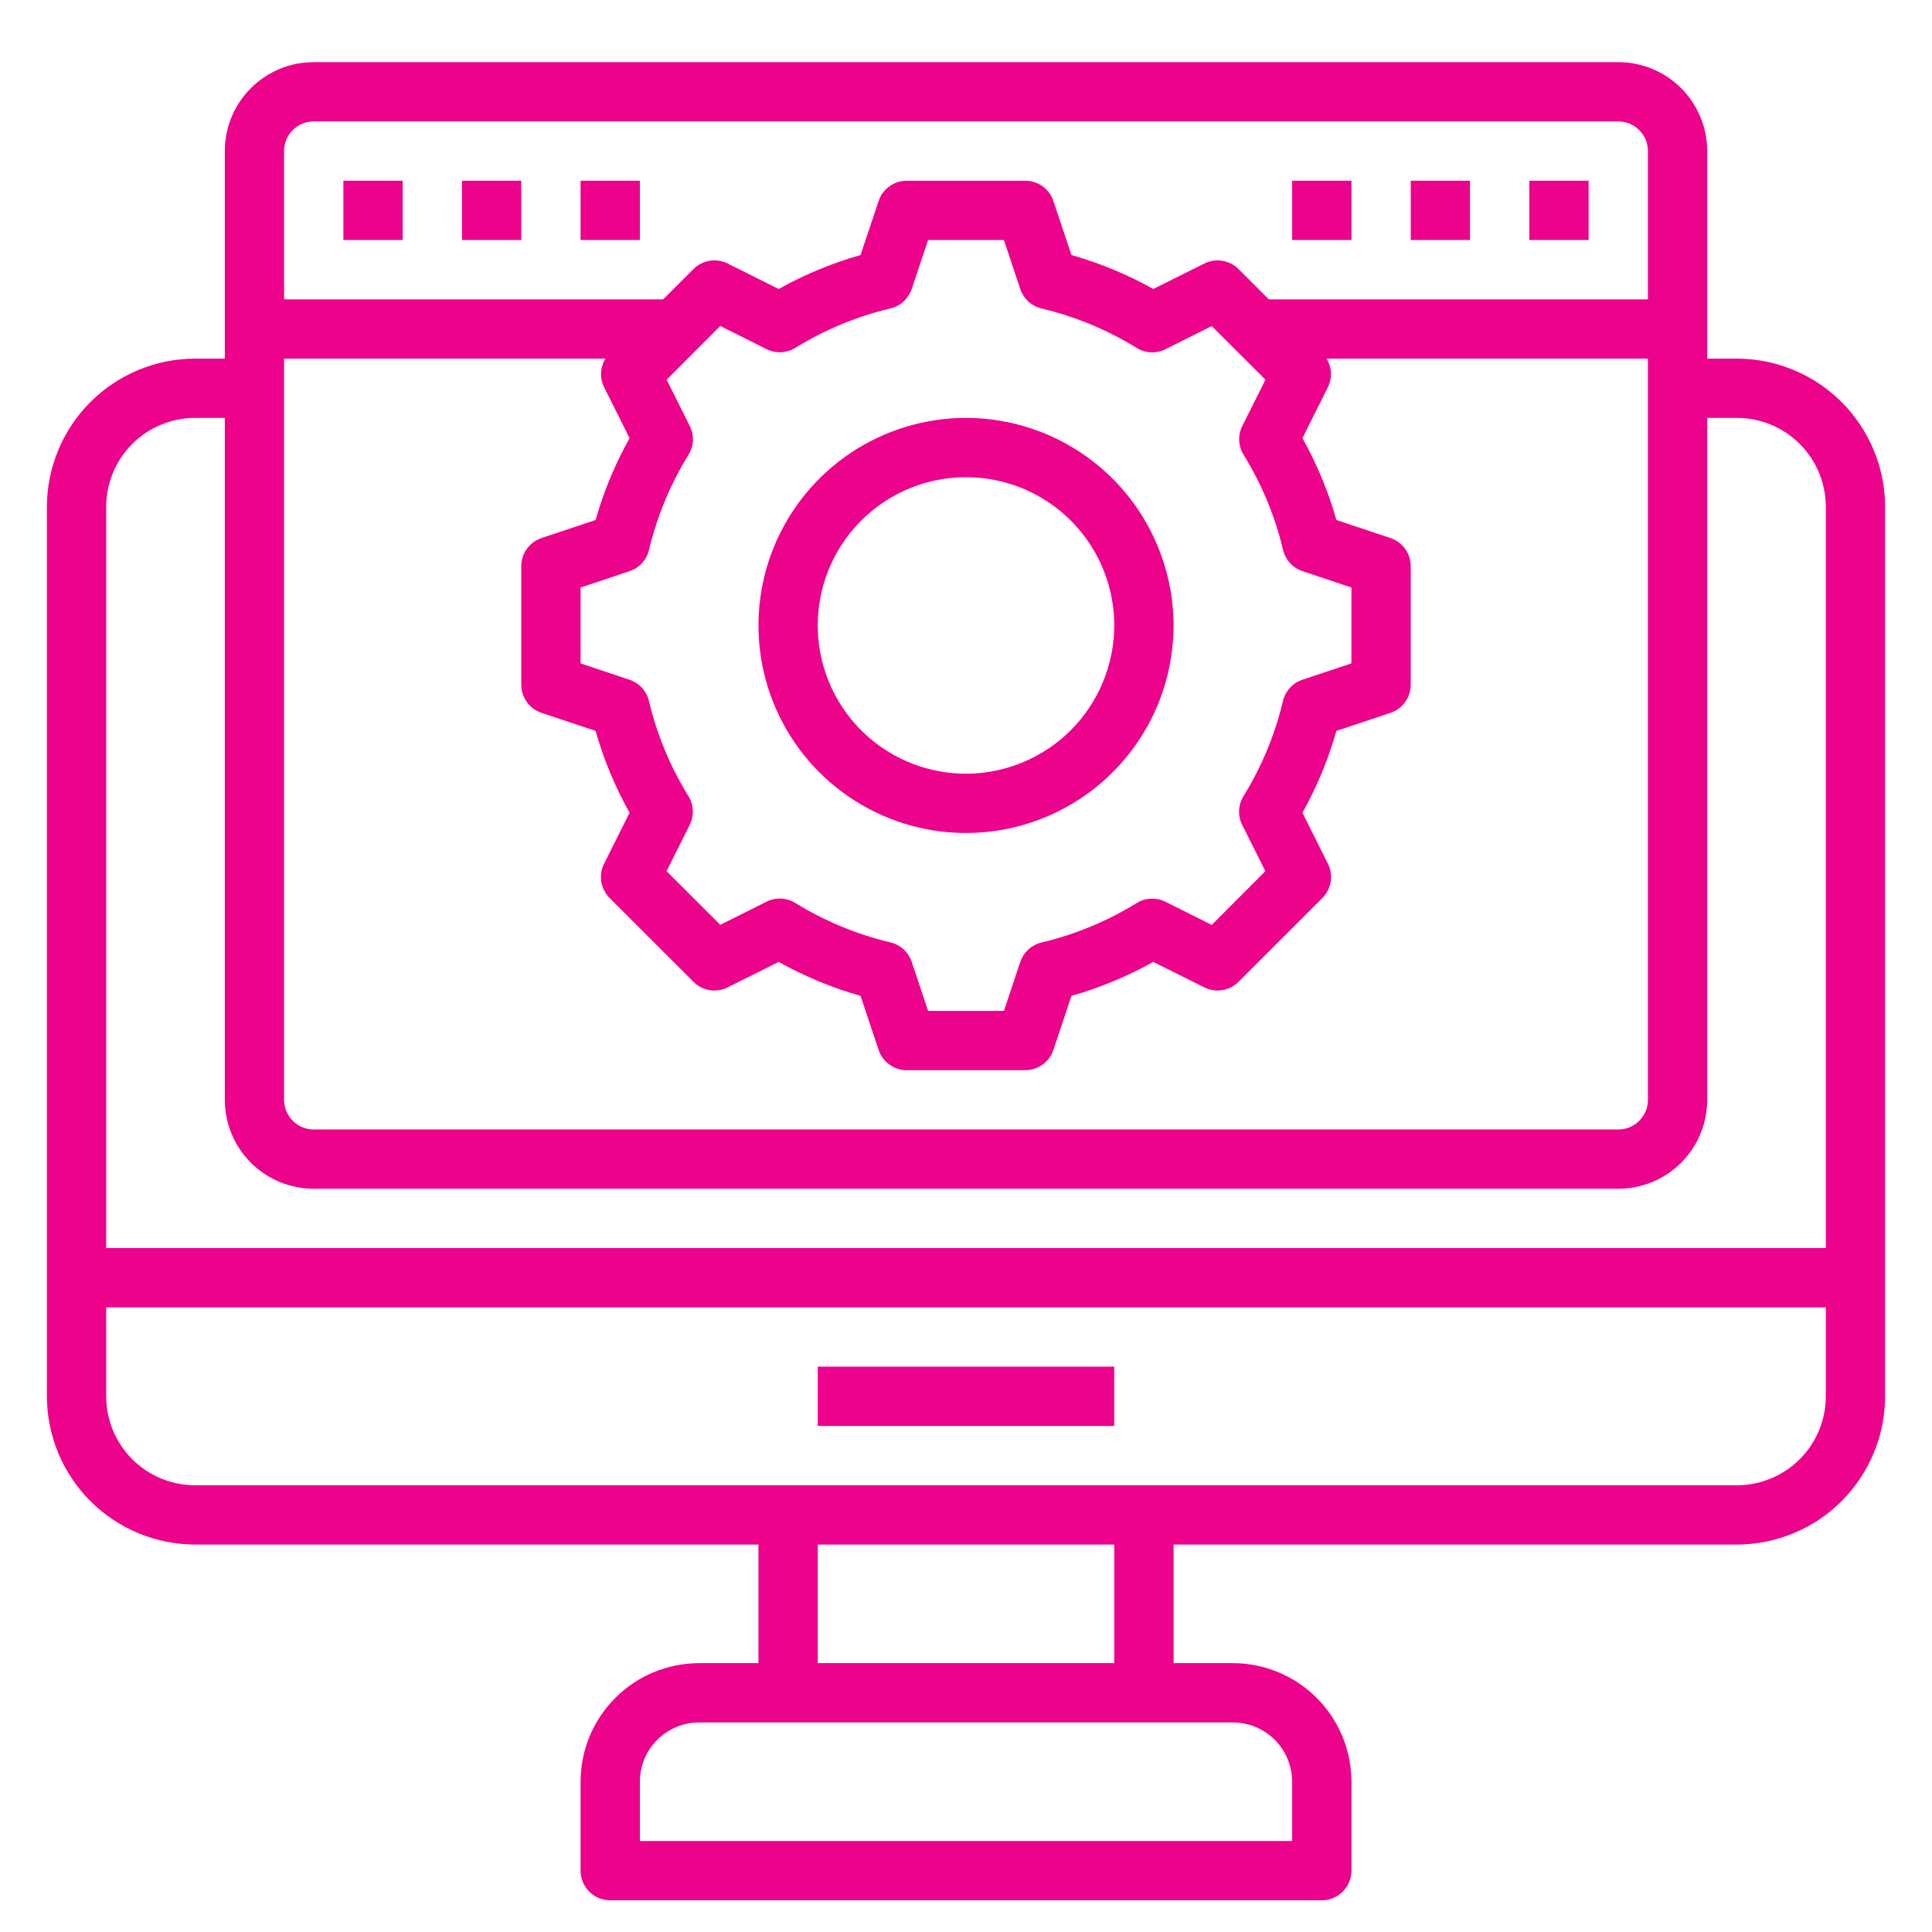 <svg width="56" height="56" viewBox="0 0 56 56" fill="none" xmlns="http://www.w3.org/2000/svg">
<g clip-path="url(#clip0_3238_3268)">
<path d="M50.344 10.395H49.484V4.379C49.484 3.695 49.213 3.039 48.729 2.556C48.246 2.072 47.59 1.801 46.906 1.801H9.094C8.41 1.801 7.754 2.072 7.271 2.556C6.787 3.039 6.516 3.695 6.516 4.379V10.395H5.656C4.517 10.396 3.425 10.849 2.619 11.655C1.814 12.46 1.361 13.552 1.359 14.691V40.473C1.361 41.612 1.814 42.704 2.619 43.51C3.425 44.315 4.517 44.768 5.656 44.77H21.984V48.207H20.266C19.354 48.207 18.48 48.569 17.835 49.214C17.19 49.858 16.828 50.733 16.828 51.645V54.223C16.828 54.451 16.919 54.669 17.08 54.83C17.241 54.992 17.46 55.082 17.688 55.082H38.312C38.54 55.082 38.759 54.992 38.92 54.83C39.081 54.669 39.172 54.451 39.172 54.223V51.645C39.172 50.733 38.81 49.858 38.165 49.214C37.52 48.569 36.646 48.207 35.734 48.207H34.016V44.77H50.344C51.483 44.768 52.575 44.315 53.381 43.51C54.186 42.704 54.639 41.612 54.641 40.473V14.691C54.639 13.552 54.186 12.46 53.381 11.655C52.575 10.849 51.483 10.396 50.344 10.395ZM8.234 10.395H17.55C17.474 10.518 17.43 10.658 17.422 10.803C17.415 10.947 17.445 11.091 17.509 11.221L18.248 12.699C17.828 13.45 17.498 14.246 17.263 15.073L15.697 15.595C15.526 15.652 15.377 15.761 15.272 15.908C15.166 16.054 15.109 16.23 15.109 16.41V19.848C15.109 20.028 15.166 20.204 15.272 20.35C15.377 20.497 15.526 20.606 15.697 20.663L17.263 21.185C17.498 22.012 17.828 22.808 18.248 23.558L17.509 25.037C17.428 25.198 17.4 25.38 17.429 25.558C17.458 25.736 17.542 25.901 17.669 26.028L20.101 28.459C20.228 28.587 20.393 28.671 20.571 28.7C20.748 28.729 20.931 28.701 21.092 28.62L22.57 27.882C23.321 28.301 24.117 28.631 24.943 28.866L25.467 30.432C25.523 30.603 25.633 30.752 25.779 30.857C25.925 30.963 26.101 31.019 26.281 31.02H29.719C29.899 31.019 30.075 30.963 30.221 30.857C30.367 30.752 30.477 30.603 30.533 30.432L31.057 28.866C31.883 28.631 32.679 28.301 33.429 27.882L34.908 28.62C35.069 28.701 35.252 28.729 35.429 28.7C35.607 28.671 35.772 28.587 35.899 28.459L38.331 26.028C38.458 25.901 38.542 25.736 38.571 25.558C38.6 25.38 38.572 25.198 38.491 25.037L37.752 23.558C38.172 22.808 38.502 22.012 38.737 21.185L40.303 20.663C40.474 20.606 40.623 20.497 40.728 20.35C40.834 20.204 40.891 20.028 40.891 19.848V16.41C40.891 16.23 40.834 16.054 40.728 15.908C40.623 15.761 40.474 15.652 40.303 15.595L38.737 15.073C38.502 14.246 38.172 13.45 37.752 12.699L38.491 11.221C38.555 11.091 38.585 10.947 38.578 10.803C38.571 10.658 38.526 10.518 38.45 10.395H47.766V31.879C47.766 32.107 47.675 32.325 47.514 32.487C47.353 32.648 47.134 32.738 46.906 32.738H9.094C8.866 32.738 8.647 32.648 8.486 32.487C8.325 32.325 8.234 32.107 8.234 31.879V10.395ZM36.68 11.006L36.008 12.347C35.943 12.478 35.912 12.624 35.919 12.77C35.925 12.916 35.969 13.059 36.046 13.183C36.573 14.035 36.959 14.966 37.19 15.94C37.224 16.082 37.294 16.214 37.392 16.321C37.491 16.429 37.616 16.51 37.755 16.556L39.172 17.03V19.228L37.752 19.702C37.613 19.748 37.489 19.829 37.39 19.936C37.291 20.044 37.221 20.175 37.188 20.318C36.956 21.292 36.57 22.223 36.044 23.075C35.967 23.199 35.923 23.341 35.916 23.488C35.91 23.634 35.94 23.78 36.006 23.911L36.677 25.251L35.123 26.809L33.782 26.138C33.651 26.073 33.506 26.042 33.359 26.048C33.213 26.055 33.071 26.099 32.947 26.175C32.095 26.701 31.164 27.087 30.19 27.318C30.047 27.352 29.916 27.422 29.808 27.521C29.701 27.619 29.62 27.744 29.573 27.883L29.099 29.301H26.901L26.427 27.88C26.38 27.741 26.299 27.617 26.192 27.518C26.084 27.419 25.953 27.349 25.81 27.316C24.836 27.084 23.905 26.698 23.053 26.173C22.929 26.096 22.787 26.052 22.641 26.046C22.494 26.039 22.349 26.07 22.218 26.136L20.878 26.806L19.32 25.251L19.991 23.911C20.057 23.78 20.088 23.634 20.081 23.488C20.075 23.341 20.031 23.199 19.954 23.075C19.427 22.223 19.041 21.292 18.81 20.318C18.776 20.175 18.706 20.044 18.608 19.936C18.509 19.829 18.384 19.748 18.245 19.702L16.828 19.228V17.03L18.248 16.556C18.387 16.51 18.511 16.429 18.61 16.321C18.709 16.214 18.779 16.082 18.812 15.94C19.044 14.966 19.43 14.035 19.956 13.183C20.033 13.059 20.077 12.916 20.084 12.77C20.09 12.624 20.06 12.478 19.994 12.347L19.323 11.006L20.878 9.449L22.218 10.12C22.349 10.185 22.494 10.216 22.641 10.21C22.787 10.203 22.929 10.159 23.053 10.083C23.905 9.557 24.836 9.171 25.81 8.94C25.953 8.906 26.084 8.836 26.192 8.737C26.299 8.638 26.38 8.514 26.427 8.375L26.901 6.957H29.099L29.573 8.378C29.62 8.516 29.701 8.641 29.808 8.74C29.916 8.839 30.047 8.908 30.19 8.942C31.164 9.173 32.095 9.559 32.947 10.085C33.071 10.162 33.213 10.206 33.359 10.212C33.506 10.219 33.651 10.188 33.782 10.122L35.123 9.452L36.68 11.006ZM9.094 3.52H46.906C47.134 3.52 47.353 3.61 47.514 3.771C47.675 3.932 47.766 4.151 47.766 4.379V8.676H36.777L35.899 7.798C35.772 7.671 35.607 7.587 35.429 7.558C35.252 7.529 35.069 7.557 34.908 7.638L33.429 8.376C32.679 7.957 31.883 7.627 31.057 7.392L30.533 5.826C30.477 5.655 30.367 5.506 30.221 5.401C30.075 5.295 29.899 5.238 29.719 5.238H26.281C26.101 5.238 25.925 5.295 25.779 5.401C25.633 5.506 25.523 5.655 25.467 5.826L24.943 7.392C24.117 7.627 23.321 7.957 22.57 8.376L21.092 7.638C20.931 7.557 20.748 7.529 20.571 7.558C20.393 7.587 20.228 7.671 20.101 7.798L19.223 8.676H8.234V4.379C8.234 4.151 8.325 3.932 8.486 3.771C8.647 3.61 8.866 3.52 9.094 3.52ZM5.656 12.113H6.516V31.879C6.516 32.563 6.787 33.218 7.271 33.702C7.754 34.185 8.41 34.457 9.094 34.457H46.906C47.59 34.457 48.246 34.185 48.729 33.702C49.213 33.218 49.484 32.563 49.484 31.879V12.113H50.344C51.028 12.113 51.683 12.385 52.167 12.868C52.65 13.352 52.922 14.008 52.922 14.691V36.176H3.078V14.691C3.078 14.008 3.35 13.352 3.833 12.868C4.317 12.385 4.972 12.113 5.656 12.113ZM37.453 51.645V53.363H18.547V51.645C18.547 51.189 18.728 50.752 19.05 50.429C19.373 50.107 19.81 49.926 20.266 49.926H35.734C36.19 49.926 36.627 50.107 36.95 50.429C37.272 50.752 37.453 51.189 37.453 51.645ZM32.297 48.207H23.703V44.77H32.297V48.207ZM50.344 43.051H5.656C4.972 43.051 4.317 42.779 3.833 42.296C3.35 41.812 3.078 41.156 3.078 40.473V37.895H52.922V40.473C52.922 41.156 52.65 41.812 52.167 42.296C51.683 42.779 51.028 43.051 50.344 43.051Z" fill="#ED028C"/>
<path d="M23.703 39.613H32.297V41.332H23.703V39.613Z" fill="#ED028C"/>
<path d="M28 12.113C26.81 12.113 25.647 12.466 24.658 13.127C23.669 13.788 22.898 14.728 22.442 15.827C21.987 16.926 21.868 18.136 22.1 19.302C22.332 20.469 22.905 21.541 23.746 22.383C24.588 23.224 25.66 23.797 26.826 24.029C27.993 24.261 29.203 24.142 30.302 23.687C31.401 23.231 32.341 22.46 33.002 21.471C33.663 20.482 34.016 19.319 34.016 18.129C34.014 16.534 33.379 15.005 32.252 13.877C31.124 12.749 29.595 12.115 28 12.113ZM28 22.426C27.15 22.426 26.319 22.174 25.613 21.702C24.906 21.23 24.355 20.558 24.03 19.773C23.705 18.988 23.62 18.124 23.786 17.291C23.951 16.457 24.361 15.691 24.962 15.091C25.563 14.49 26.328 14.08 27.162 13.915C27.995 13.749 28.859 13.834 29.644 14.159C30.43 14.484 31.101 15.035 31.573 15.742C32.045 16.448 32.297 17.279 32.297 18.129C32.295 19.268 31.842 20.36 31.037 21.166C30.231 21.971 29.139 22.424 28 22.426Z" fill="#ED028C"/>
<path d="M44.328 5.238H46.047V6.957H44.328V5.238Z" fill="#ED028C"/>
<path d="M40.891 5.238H42.609V6.957H40.891V5.238Z" fill="#ED028C"/>
<path d="M37.453 5.238H39.172V6.957H37.453V5.238Z" fill="#ED028C"/>
<path d="M16.828 5.238H18.547V6.957H16.828V5.238Z" fill="#ED028C"/>
<path d="M13.391 5.238H15.109V6.957H13.391V5.238Z" fill="#ED028C"/>
<path d="M9.953 5.238H11.672V6.957H9.953V5.238Z" fill="#ED028C"/>
</g>
<defs>
<clipPath id="clip0_3238_3268">
<rect width="55" height="55" fill="white" transform="translate(0.5 0.941)"/>
</clipPath>
</defs>
</svg>

